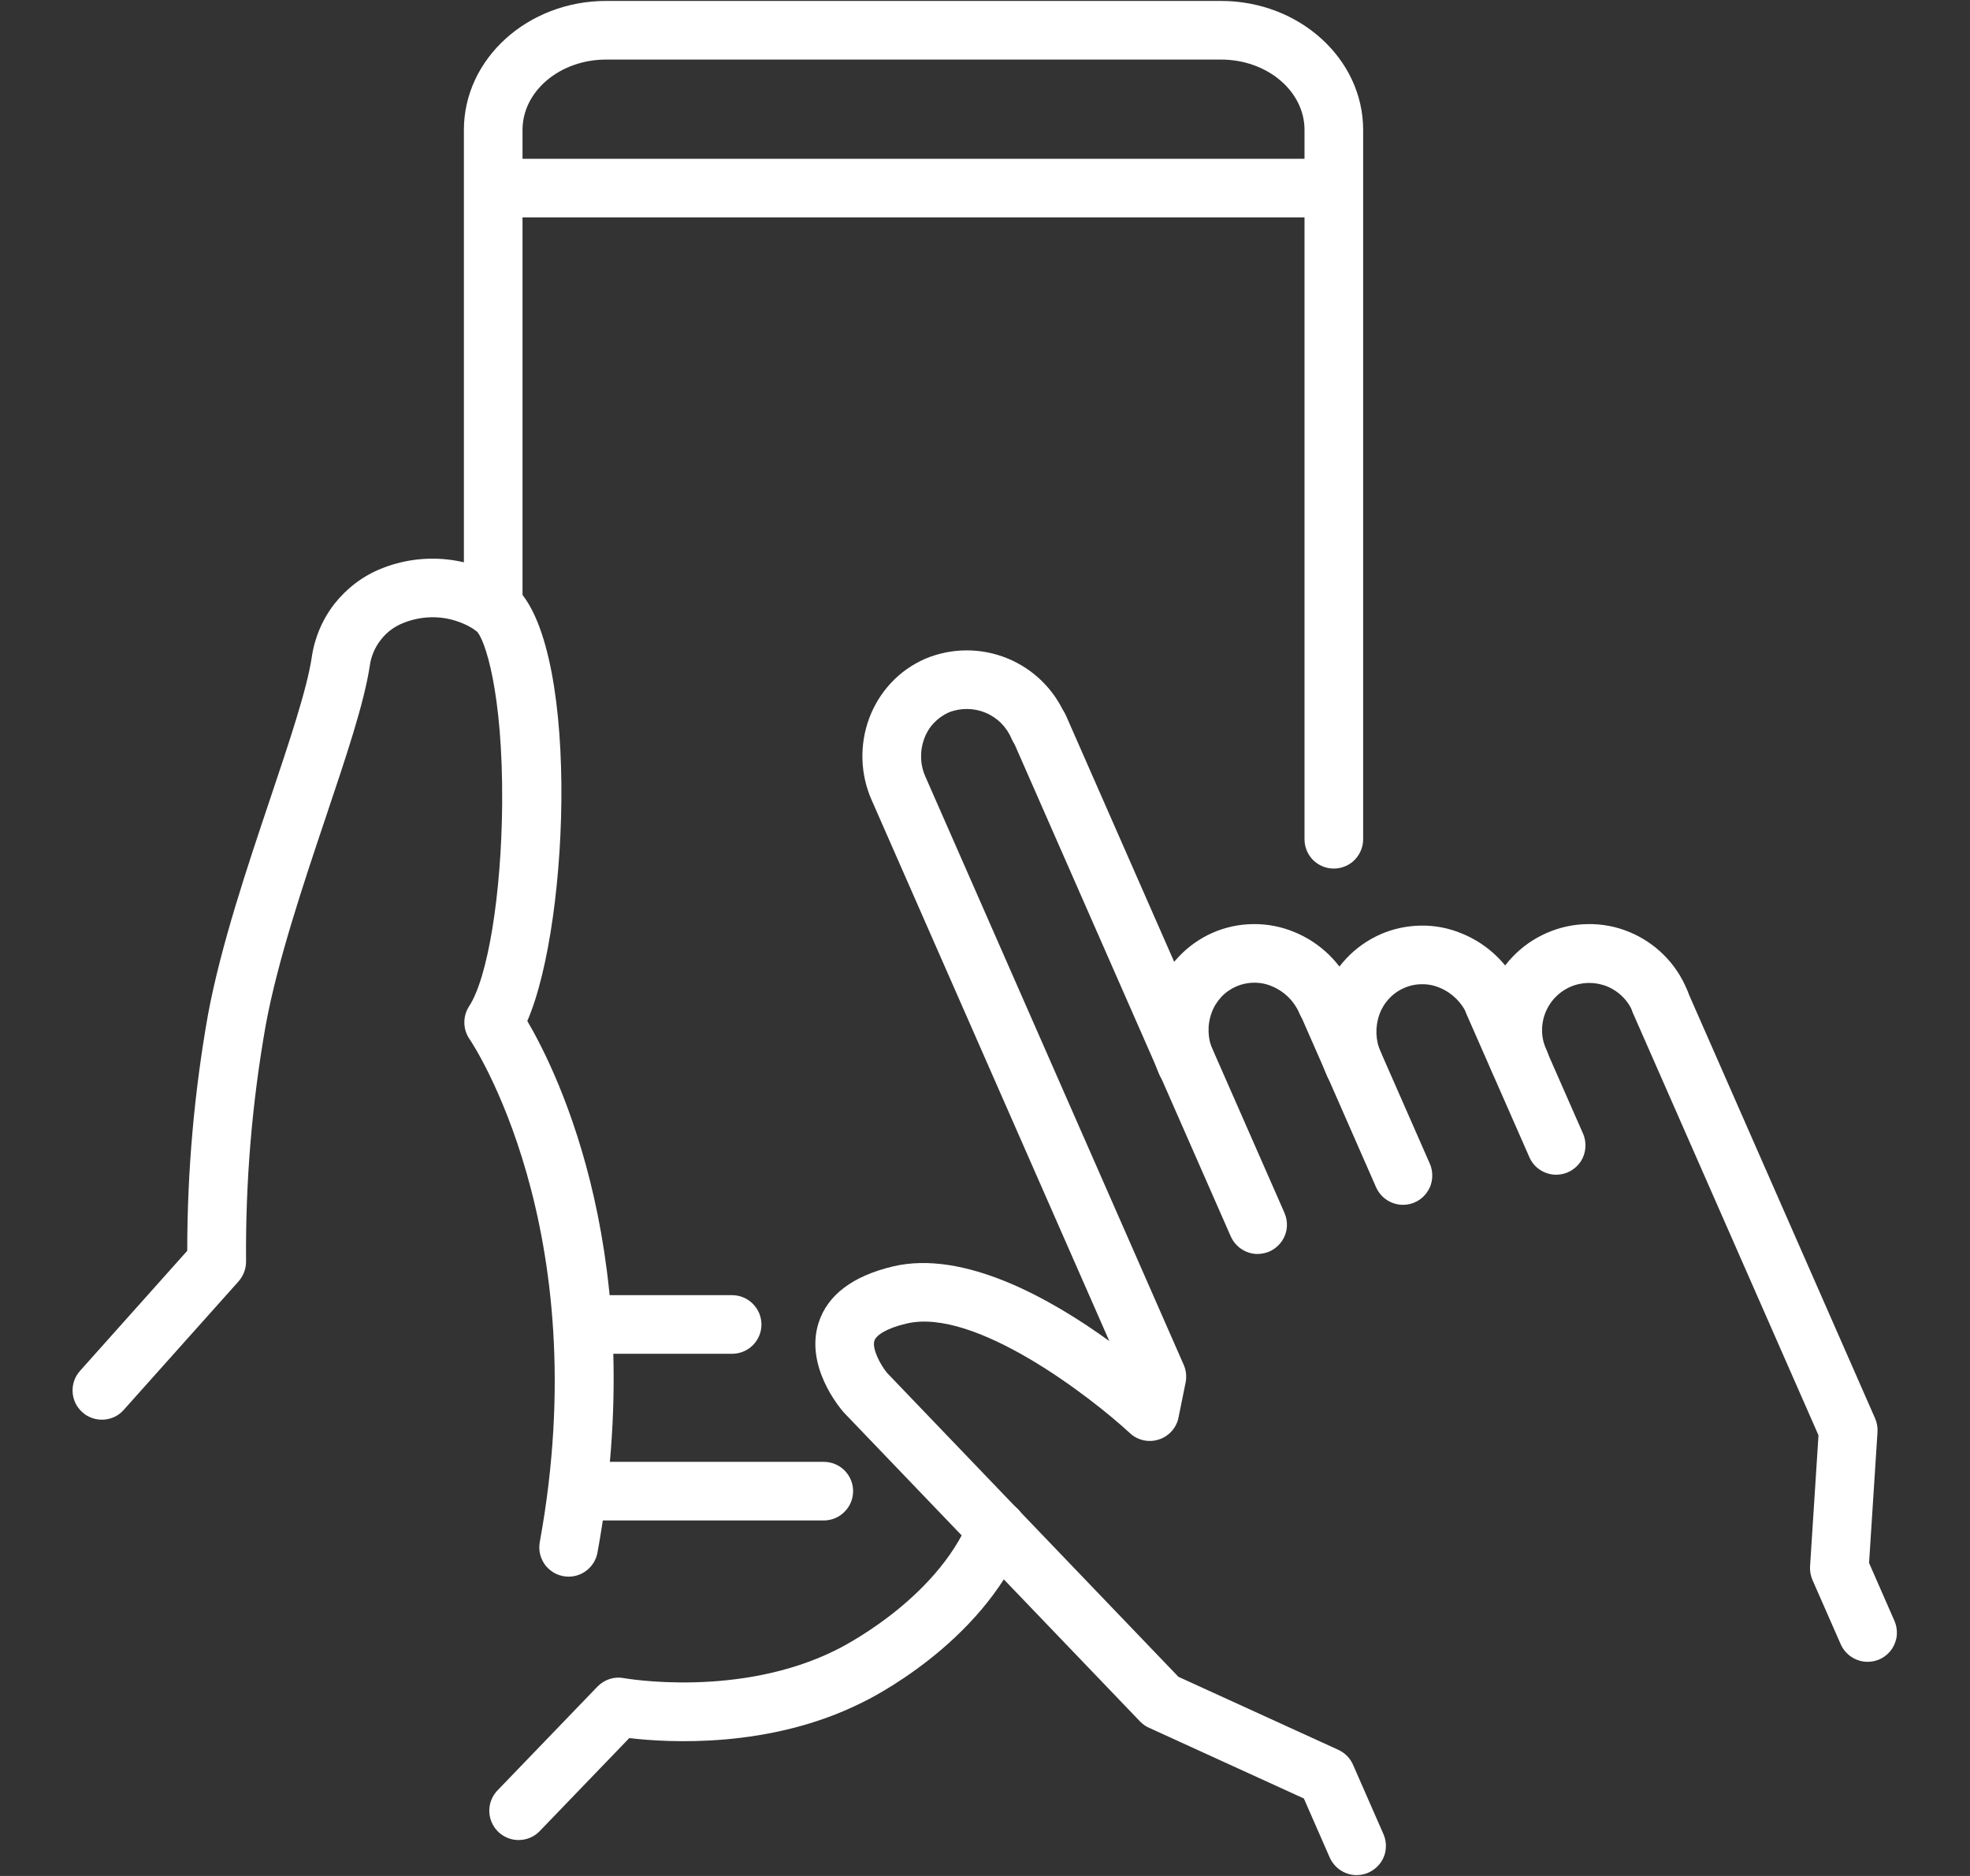<svg width="21" height="20" viewBox="0 0 21 20" fill="none" xmlns="http://www.w3.org/2000/svg">
<rect x="0" y="0" width="21" height="20" fill="#333333" stroke="none"/>
<g clip-path="url(#clip0_570_742)">
<path d="M6.062 16.809C6.016 16.809 5.971 16.799 5.929 16.78C5.888 16.76 5.851 16.732 5.821 16.697C5.792 16.662 5.771 16.62 5.759 16.576C5.747 16.532 5.746 16.485 5.754 16.44C6.366 13.09 5.02 11.099 5.006 11.079C4.97 11.028 4.951 10.967 4.95 10.905C4.949 10.843 4.966 10.781 5 10.729C5.201 10.423 5.345 9.536 5.353 8.571C5.362 7.378 5.167 6.804 5.077 6.725C4.965 6.648 4.835 6.6 4.7 6.585C4.564 6.571 4.428 6.59 4.301 6.641C4.205 6.678 4.121 6.741 4.058 6.823C3.994 6.905 3.954 7.002 3.941 7.104C3.88 7.5 3.692 8.06 3.474 8.709C3.234 9.425 2.961 10.236 2.833 10.927C2.686 11.758 2.616 12.601 2.623 13.445C2.624 13.524 2.596 13.601 2.543 13.661L1.319 15.031C1.292 15.062 1.259 15.087 1.222 15.105C1.185 15.122 1.145 15.133 1.104 15.135C1.063 15.137 1.022 15.132 0.983 15.118C0.944 15.105 0.908 15.084 0.878 15.056C0.847 15.029 0.822 14.996 0.804 14.959C0.787 14.922 0.776 14.882 0.774 14.841C0.772 14.8 0.777 14.759 0.791 14.72C0.804 14.681 0.826 14.646 0.853 14.615L1.996 13.335C1.996 12.489 2.07 11.645 2.218 10.813C2.355 10.079 2.635 9.246 2.882 8.51C3.082 7.914 3.271 7.352 3.323 7.009C3.353 6.801 3.436 6.604 3.565 6.438C3.695 6.273 3.865 6.143 4.06 6.064C4.285 5.972 4.53 5.938 4.772 5.965C5.014 5.992 5.246 6.079 5.445 6.219C6.184 6.753 6.085 9.818 5.621 10.885C5.955 11.454 6.935 13.454 6.369 16.552C6.356 16.624 6.318 16.689 6.262 16.736C6.206 16.783 6.135 16.809 6.062 16.809ZM5.528 19.617C5.467 19.617 5.407 19.599 5.356 19.565C5.305 19.532 5.265 19.483 5.241 19.427C5.217 19.371 5.21 19.308 5.221 19.248C5.232 19.188 5.261 19.132 5.303 19.088L6.369 17.981C6.405 17.944 6.45 17.916 6.499 17.9C6.549 17.884 6.601 17.881 6.652 17.891C6.663 17.893 7.879 18.108 8.914 17.59C8.93 17.582 9.974 17.074 10.338 16.188C10.37 16.112 10.431 16.051 10.507 16.019C10.584 15.987 10.67 15.987 10.746 16.018C10.823 16.05 10.884 16.11 10.916 16.187C10.948 16.264 10.948 16.35 10.917 16.426C10.459 17.538 9.24 18.128 9.188 18.152C8.204 18.644 7.122 18.579 6.708 18.53L5.754 19.521C5.724 19.552 5.69 19.576 5.651 19.592C5.612 19.609 5.57 19.617 5.528 19.617Z" fill="white"/>
<path d="M14.218 9.26C14.135 9.26 14.056 9.227 13.997 9.169C13.939 9.11 13.906 9.031 13.906 8.948V1.385C13.906 0.971 13.507 0.635 13.016 0.635H6.461C5.97 0.635 5.57 0.971 5.57 1.385V6.473C5.57 6.556 5.537 6.635 5.479 6.694C5.42 6.752 5.341 6.785 5.258 6.785C5.175 6.785 5.095 6.752 5.037 6.694C4.978 6.635 4.945 6.556 4.945 6.473V1.385C4.945 0.627 5.625 0.01 6.461 0.01H13.016C13.851 0.01 14.531 0.627 14.531 1.385V8.948C14.531 8.989 14.523 9.029 14.507 9.067C14.491 9.105 14.468 9.14 14.439 9.169C14.41 9.198 14.376 9.221 14.338 9.236C14.3 9.252 14.259 9.26 14.218 9.26ZM8.781 16.21H6.26C6.178 16.21 6.098 16.177 6.039 16.118C5.981 16.06 5.948 15.98 5.948 15.897C5.948 15.814 5.981 15.735 6.039 15.676C6.098 15.618 6.178 15.585 6.26 15.585H8.781C8.864 15.585 8.944 15.618 9.002 15.676C9.061 15.735 9.094 15.814 9.094 15.897C9.094 15.98 9.061 16.06 9.002 16.118C8.944 16.177 8.864 16.21 8.781 16.21H8.781Z" fill="white"/>
<path d="M14.169 2.318H5.281C5.198 2.318 5.119 2.285 5.06 2.227C5.002 2.168 4.969 2.089 4.969 2.006C4.969 1.923 5.002 1.843 5.06 1.785C5.119 1.726 5.198 1.693 5.281 1.693H14.169C14.252 1.693 14.332 1.726 14.39 1.785C14.449 1.843 14.482 1.923 14.482 2.006C14.482 2.089 14.449 2.168 14.39 2.227C14.332 2.285 14.252 2.318 14.169 2.318ZM7.804 14.433H6.33C6.247 14.433 6.168 14.4 6.109 14.342C6.051 14.283 6.018 14.204 6.018 14.121C6.018 14.038 6.051 13.959 6.109 13.9C6.168 13.841 6.247 13.808 6.33 13.808H7.804C7.887 13.808 7.967 13.841 8.025 13.9C8.084 13.959 8.117 14.038 8.117 14.121C8.117 14.204 8.084 14.283 8.025 14.342C7.967 14.4 7.887 14.433 7.804 14.433ZM14.462 19.991C14.401 19.991 14.342 19.973 14.291 19.94C14.24 19.907 14.2 19.859 14.175 19.804L13.899 19.174L12.248 18.42C12.212 18.404 12.18 18.381 12.152 18.352L9 15.064C8.997 15.06 8.993 15.057 8.99 15.053C8.948 15.004 8.579 14.564 8.726 14.103C8.821 13.807 9.087 13.605 9.517 13.502C10.278 13.32 11.21 13.852 11.825 14.297L9.294 8.535C9.17 8.258 9.16 7.944 9.265 7.659C9.317 7.519 9.396 7.39 9.498 7.281C9.6 7.171 9.724 7.084 9.861 7.024C10.14 6.906 10.454 6.904 10.734 7.017C11.014 7.13 11.239 7.35 11.357 7.628C11.39 7.704 11.391 7.789 11.361 7.866C11.331 7.943 11.271 8.005 11.196 8.038C11.12 8.071 11.035 8.073 10.958 8.043C10.881 8.014 10.819 7.955 10.785 7.88C10.733 7.753 10.633 7.652 10.507 7.599C10.381 7.546 10.239 7.545 10.112 7.596C10.052 7.623 9.998 7.662 9.953 7.71C9.908 7.758 9.874 7.814 9.852 7.876C9.803 8.009 9.808 8.155 9.866 8.283L12.618 14.55C12.644 14.608 12.651 14.674 12.639 14.737L12.563 15.111C12.553 15.166 12.527 15.216 12.49 15.258C12.453 15.299 12.406 15.33 12.353 15.347C12.3 15.364 12.244 15.367 12.19 15.355C12.136 15.343 12.085 15.317 12.045 15.279C11.629 14.895 10.39 13.935 9.662 14.111C9.437 14.164 9.339 14.24 9.321 14.293C9.294 14.378 9.383 14.549 9.458 14.639L12.562 17.877L14.266 18.655C14.336 18.687 14.392 18.743 14.423 18.814L14.747 19.553C14.768 19.6 14.777 19.652 14.773 19.704C14.769 19.756 14.752 19.806 14.723 19.849C14.695 19.893 14.656 19.928 14.61 19.953C14.565 19.978 14.513 19.991 14.461 19.991L14.462 19.991Z" fill="white"/>
<path d="M13.406 13.369C13.346 13.369 13.286 13.351 13.236 13.318C13.185 13.285 13.145 13.237 13.12 13.182L10.791 7.88C10.758 7.804 10.757 7.718 10.787 7.641C10.818 7.565 10.877 7.503 10.952 7.47C11.028 7.437 11.114 7.435 11.191 7.464C11.267 7.494 11.33 7.553 11.363 7.628L13.692 12.93C13.713 12.978 13.722 13.03 13.718 13.082C13.714 13.133 13.697 13.183 13.668 13.227C13.64 13.27 13.601 13.306 13.555 13.331C13.51 13.356 13.458 13.368 13.406 13.369Z" fill="white"/>
<path d="M12.644 11.643C12.584 11.643 12.524 11.625 12.473 11.592C12.423 11.559 12.383 11.511 12.358 11.456C12.235 11.179 12.225 10.865 12.33 10.58C12.381 10.44 12.46 10.311 12.563 10.202C12.665 10.093 12.789 10.005 12.925 9.945C13.062 9.885 13.21 9.853 13.36 9.852C13.509 9.85 13.658 9.879 13.796 9.936C14.077 10.051 14.301 10.271 14.422 10.549C14.439 10.587 14.448 10.627 14.45 10.669C14.451 10.71 14.444 10.751 14.429 10.79C14.414 10.829 14.392 10.864 14.364 10.894C14.335 10.924 14.301 10.948 14.263 10.964C14.225 10.981 14.184 10.99 14.143 10.991C14.102 10.992 14.06 10.984 14.022 10.969C13.984 10.954 13.948 10.931 13.919 10.902C13.889 10.873 13.866 10.839 13.85 10.8C13.794 10.671 13.69 10.569 13.559 10.515C13.499 10.489 13.434 10.476 13.368 10.477C13.302 10.477 13.237 10.491 13.177 10.517C13.117 10.544 13.062 10.582 13.018 10.63C12.973 10.679 12.938 10.735 12.916 10.797C12.867 10.93 12.873 11.076 12.93 11.204C12.951 11.252 12.96 11.304 12.956 11.356C12.951 11.408 12.934 11.457 12.906 11.501C12.878 11.544 12.839 11.58 12.793 11.605C12.747 11.63 12.696 11.643 12.644 11.643Z" fill="white"/>
<path d="M14.956 12.845C14.895 12.845 14.836 12.827 14.785 12.794C14.734 12.761 14.694 12.714 14.669 12.658L13.854 10.801C13.821 10.725 13.82 10.639 13.85 10.562C13.88 10.486 13.939 10.424 14.015 10.391C14.09 10.358 14.176 10.356 14.253 10.385C14.33 10.415 14.392 10.474 14.426 10.549L15.242 12.407C15.263 12.454 15.271 12.506 15.267 12.558C15.263 12.61 15.246 12.66 15.217 12.703C15.189 12.747 15.15 12.783 15.105 12.807C15.059 12.832 15.008 12.845 14.956 12.845Z" fill="white"/>
<path d="M14.434 11.659C14.373 11.659 14.313 11.641 14.262 11.608C14.212 11.575 14.172 11.528 14.147 11.472C14.024 11.195 14.014 10.881 14.119 10.597C14.17 10.456 14.249 10.327 14.352 10.218C14.454 10.109 14.578 10.022 14.715 9.961C14.852 9.901 14.999 9.87 15.149 9.868C15.299 9.866 15.447 9.895 15.585 9.953C15.866 10.068 16.09 10.287 16.211 10.566C16.228 10.603 16.238 10.644 16.239 10.685C16.24 10.727 16.233 10.768 16.218 10.806C16.203 10.845 16.181 10.88 16.153 10.91C16.124 10.94 16.09 10.964 16.052 10.981C16.014 10.998 15.973 11.007 15.932 11.007C15.891 11.008 15.85 11.001 15.811 10.985C15.773 10.97 15.738 10.947 15.708 10.918C15.678 10.889 15.655 10.855 15.639 10.817C15.583 10.688 15.479 10.585 15.348 10.531C15.288 10.505 15.223 10.492 15.157 10.493C15.091 10.493 15.026 10.507 14.966 10.534C14.906 10.56 14.851 10.599 14.807 10.647C14.762 10.695 14.727 10.752 14.705 10.814C14.657 10.946 14.662 11.092 14.719 11.221C14.74 11.268 14.749 11.32 14.745 11.372C14.741 11.424 14.723 11.474 14.695 11.517C14.667 11.561 14.628 11.597 14.582 11.621C14.537 11.646 14.485 11.659 14.434 11.659Z" fill="white"/>
<path d="M16.589 12.524C16.528 12.524 16.469 12.506 16.418 12.473C16.367 12.44 16.327 12.393 16.303 12.337L15.635 10.817C15.602 10.741 15.601 10.656 15.631 10.579C15.661 10.502 15.721 10.441 15.796 10.407C15.872 10.374 15.957 10.372 16.034 10.402C16.111 10.431 16.173 10.49 16.207 10.566L16.875 12.086C16.896 12.133 16.904 12.185 16.9 12.237C16.896 12.289 16.879 12.339 16.851 12.382C16.822 12.426 16.783 12.461 16.738 12.486C16.692 12.511 16.641 12.524 16.589 12.524Z" fill="white"/>
<path d="M16.206 11.646C16.146 11.646 16.086 11.629 16.035 11.596C15.985 11.562 15.944 11.515 15.92 11.46C15.856 11.323 15.82 11.176 15.813 11.025C15.807 10.875 15.831 10.725 15.884 10.584C15.937 10.443 16.017 10.313 16.121 10.204C16.224 10.095 16.349 10.007 16.487 9.947C16.625 9.886 16.773 9.854 16.924 9.852C17.074 9.849 17.224 9.877 17.363 9.934C17.503 9.991 17.63 10.075 17.736 10.181C17.843 10.287 17.927 10.414 17.984 10.553C18.017 10.629 18.019 10.715 17.989 10.793C17.959 10.87 17.899 10.932 17.824 10.965C17.748 10.999 17.662 11 17.584 10.97C17.507 10.94 17.445 10.881 17.412 10.805C17.388 10.741 17.351 10.682 17.303 10.633C17.256 10.584 17.199 10.545 17.136 10.518C17.073 10.492 17.006 10.479 16.937 10.479C16.869 10.48 16.801 10.494 16.739 10.521C16.676 10.549 16.62 10.589 16.573 10.639C16.527 10.689 16.491 10.748 16.468 10.812C16.445 10.876 16.435 10.945 16.439 11.013C16.443 11.081 16.462 11.148 16.492 11.209C16.513 11.256 16.522 11.308 16.518 11.36C16.513 11.412 16.496 11.462 16.468 11.505C16.44 11.549 16.401 11.584 16.355 11.609C16.309 11.634 16.258 11.647 16.206 11.647V11.646Z" fill="white"/>
<path d="M19.909 17.717C19.848 17.717 19.788 17.699 19.738 17.666C19.687 17.633 19.647 17.586 19.622 17.53L19.321 16.845C19.301 16.799 19.292 16.749 19.295 16.699L19.385 15.302L17.409 10.805C17.376 10.729 17.374 10.643 17.404 10.566C17.434 10.488 17.494 10.426 17.57 10.393C17.645 10.36 17.732 10.358 17.809 10.388C17.886 10.418 17.948 10.477 17.982 10.553L19.988 15.121C20.008 15.167 20.017 15.216 20.014 15.267L19.924 16.663L20.194 17.279C20.215 17.326 20.224 17.378 20.22 17.43C20.216 17.482 20.198 17.532 20.17 17.576C20.142 17.619 20.103 17.655 20.057 17.68C20.012 17.704 19.96 17.717 19.909 17.717V17.717Z" fill="white"/>
</g>
<defs>
<clipPath id="clip0_570_742">
<rect width="20" height="20" fill="white" transform="translate(0.5)"/>
</clipPath>
</defs>
</svg>
